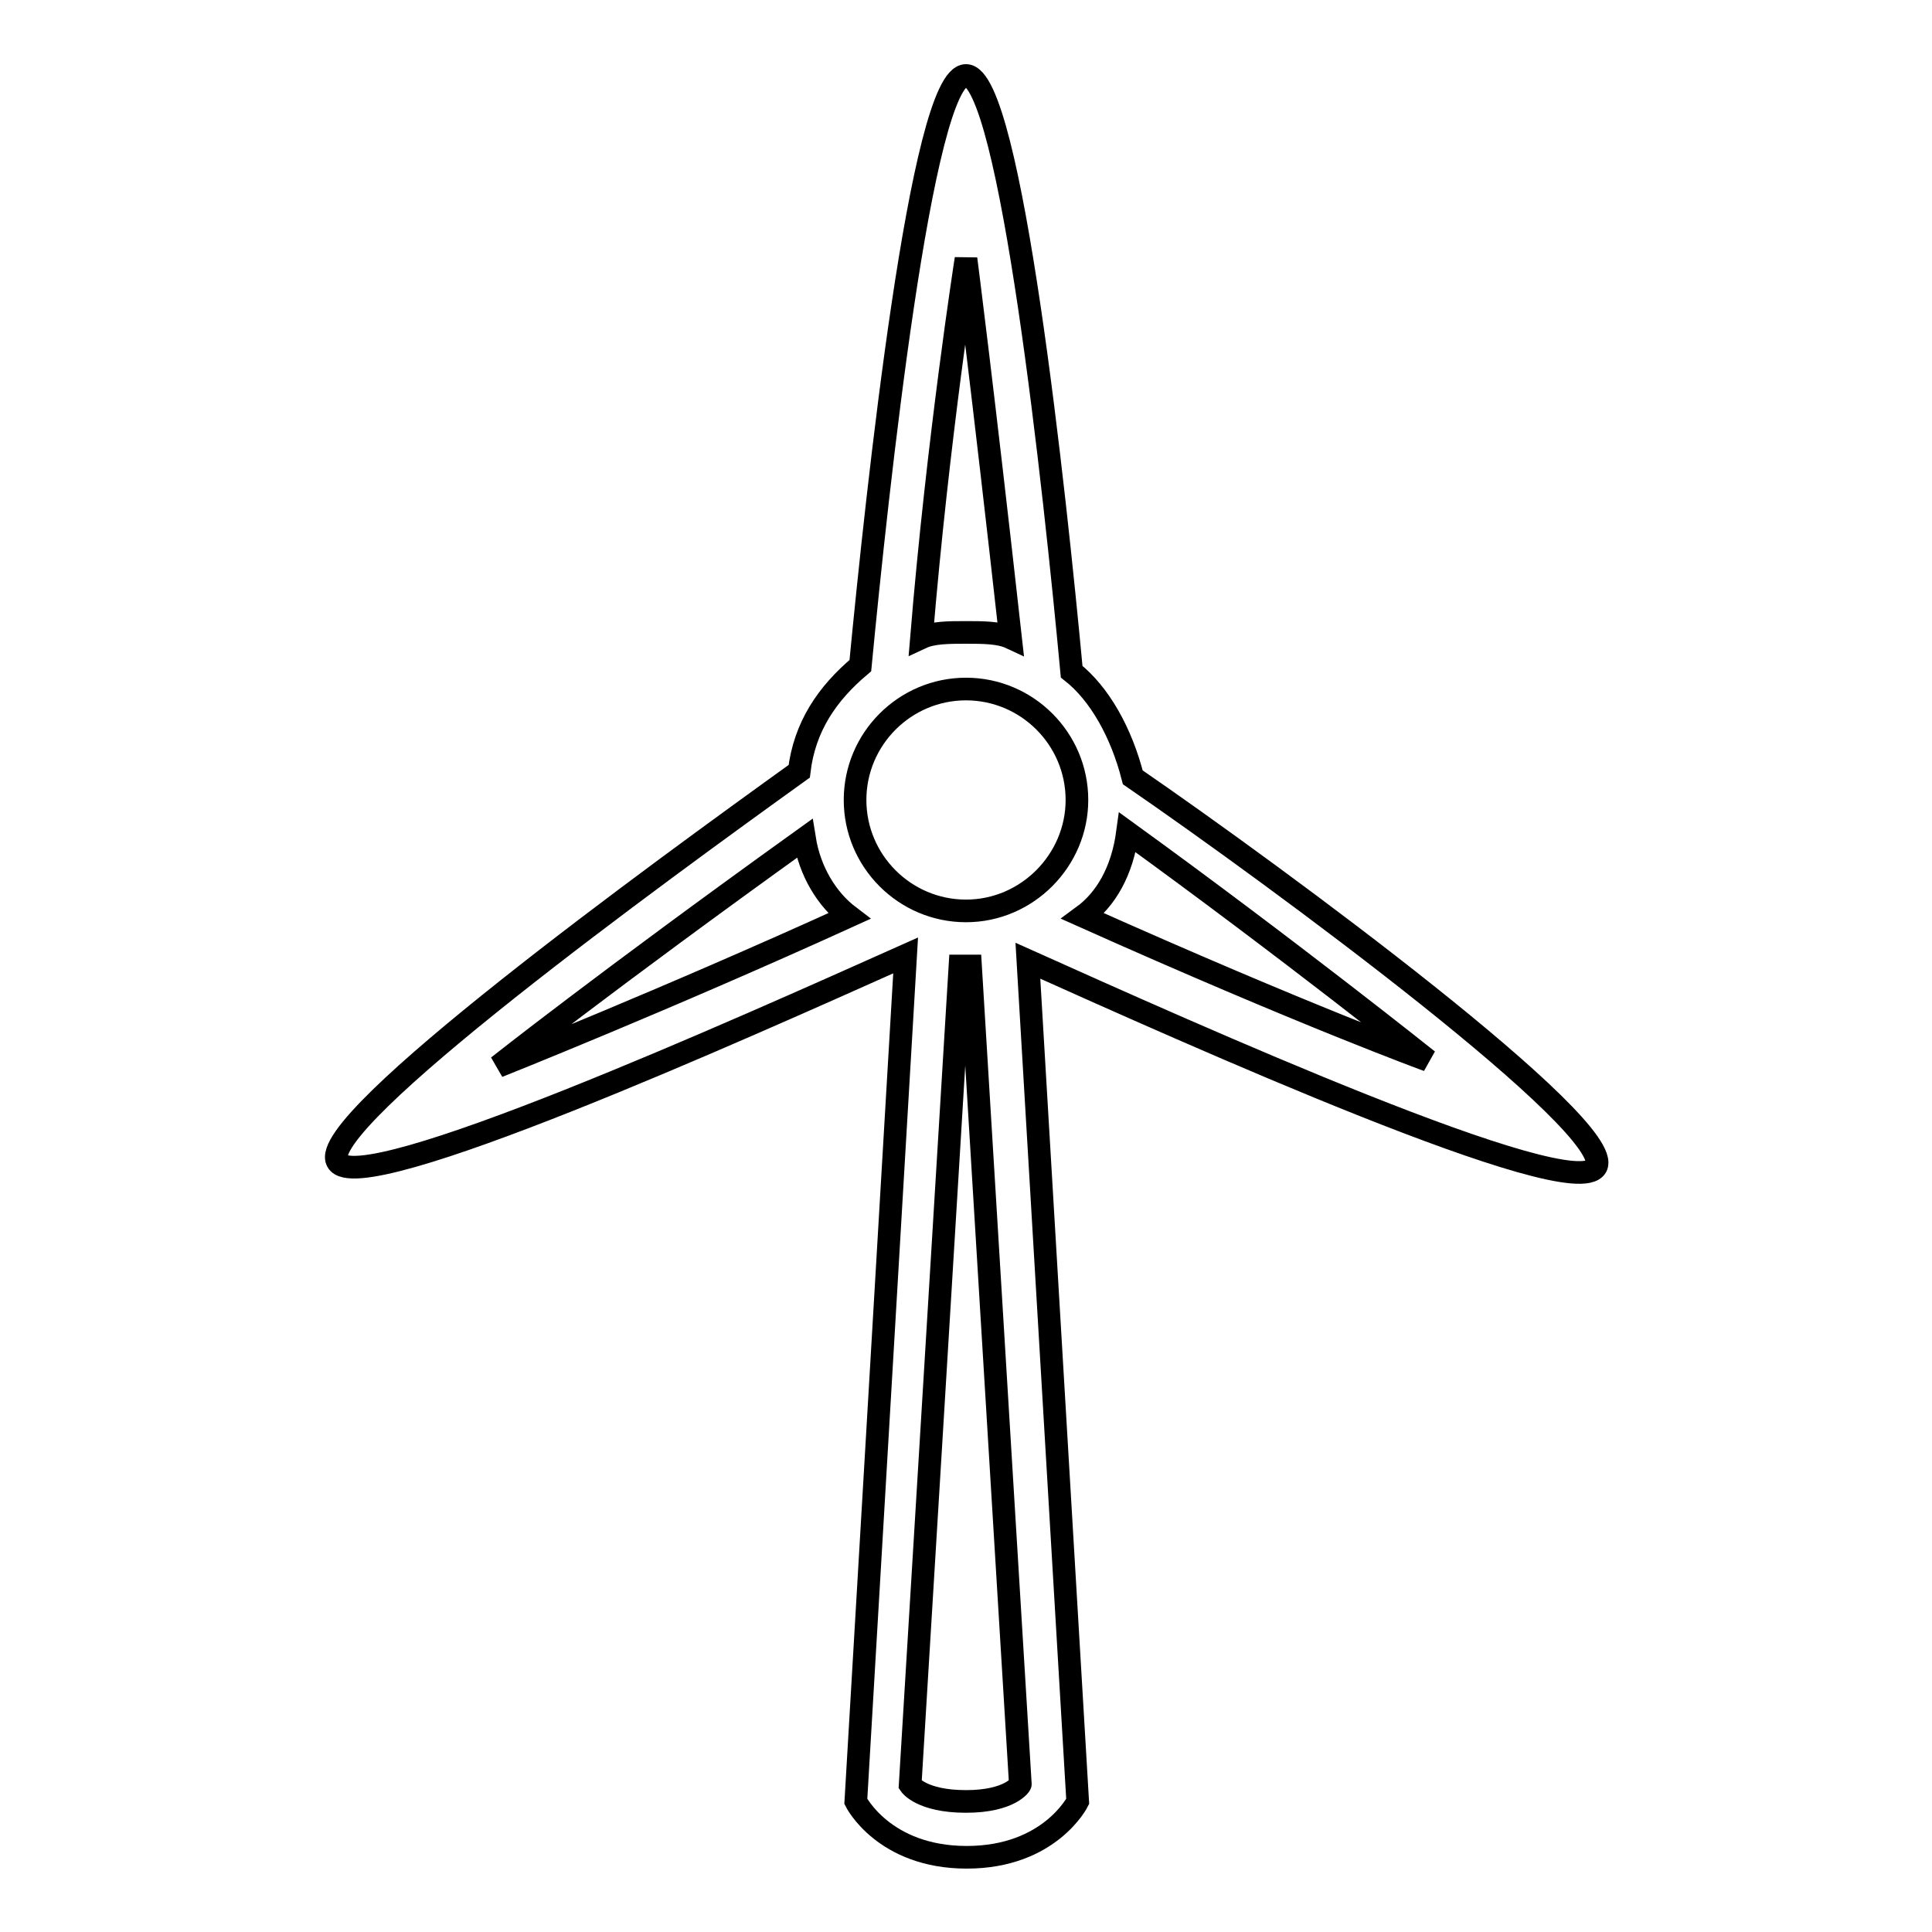 <?xml version="1.0" encoding="utf-8"?>
<!-- Svg Vector Icons : http://www.onlinewebfonts.com/icon -->
<!DOCTYPE svg PUBLIC "-//W3C//DTD SVG 1.1//EN" "http://www.w3.org/Graphics/SVG/1.1/DTD/svg11.dtd">
<svg version="1.1" xmlns="http://www.w3.org/2000/svg" xmlns:xlink="http://www.w3.org/1999/xlink" x="0px" y="0px" viewBox="0 0 256 256" enable-background="new 0 0 256 256" xml:space="preserve">
<g><g><g><path stroke-width="3" fill-opacity="0" stroke="#000000"  d="M150.1,103c-1.5-5.9-4.4-11.1-8.1-14c-2.2-23.6-8.1-79-14-79s-11.8,55.3-14,78.2c-4.4,3.7-7.4,8.1-8.1,14c-18.5,13.3-64.2,46.5-61.2,51.7c2.9,5.2,53.8-17.7,75.3-27.3l-6.6,112.1c0,0,3.7,7.4,14.7,7.4c11,0,14.7-7.4,14.7-7.4l-6.6-111.4c21.4,9.6,72.3,32.5,75.3,27.3C214.3,149.4,169.3,116.2,150.1,103z M128,34.3c0,0,2.2,17,5.9,50.2c-1.5-0.7-3.7-0.7-5.9-0.7c-2.2,0-4.4,0-5.9,0.7C124.3,57.9,128,34.3,128,34.3z M66,141.3c0,0,14-11.1,40.6-30.2c0.7,4.4,3,8.1,5.9,10.3C88.1,132.5,66,141.3,66,141.3z M128,238.7c-5.9,0-7.4-2.2-7.4-2.2l6.6-108.5h0.7h0.7l6.6,108.4C135.3,236.4,133.9,238.7,128,238.7z M128,120.7c-8.1,0-14.7-6.6-14.7-14.7c0-8.1,6.6-14.7,14.7-14.7c8.1,0,14.7,6.6,14.7,14.7C142.7,114,136.1,120.7,128,120.7z M143.5,121.4c3-2.2,5.2-5.9,5.9-11.1c21.4,15.5,39.8,30.2,39.8,30.2S173,134.6,143.5,121.4z"/></g><g></g><g></g><g></g><g></g><g></g><g></g><g></g><g></g><g></g><g></g><g></g><g></g><g></g><g></g><g></g></g></g>
</svg>